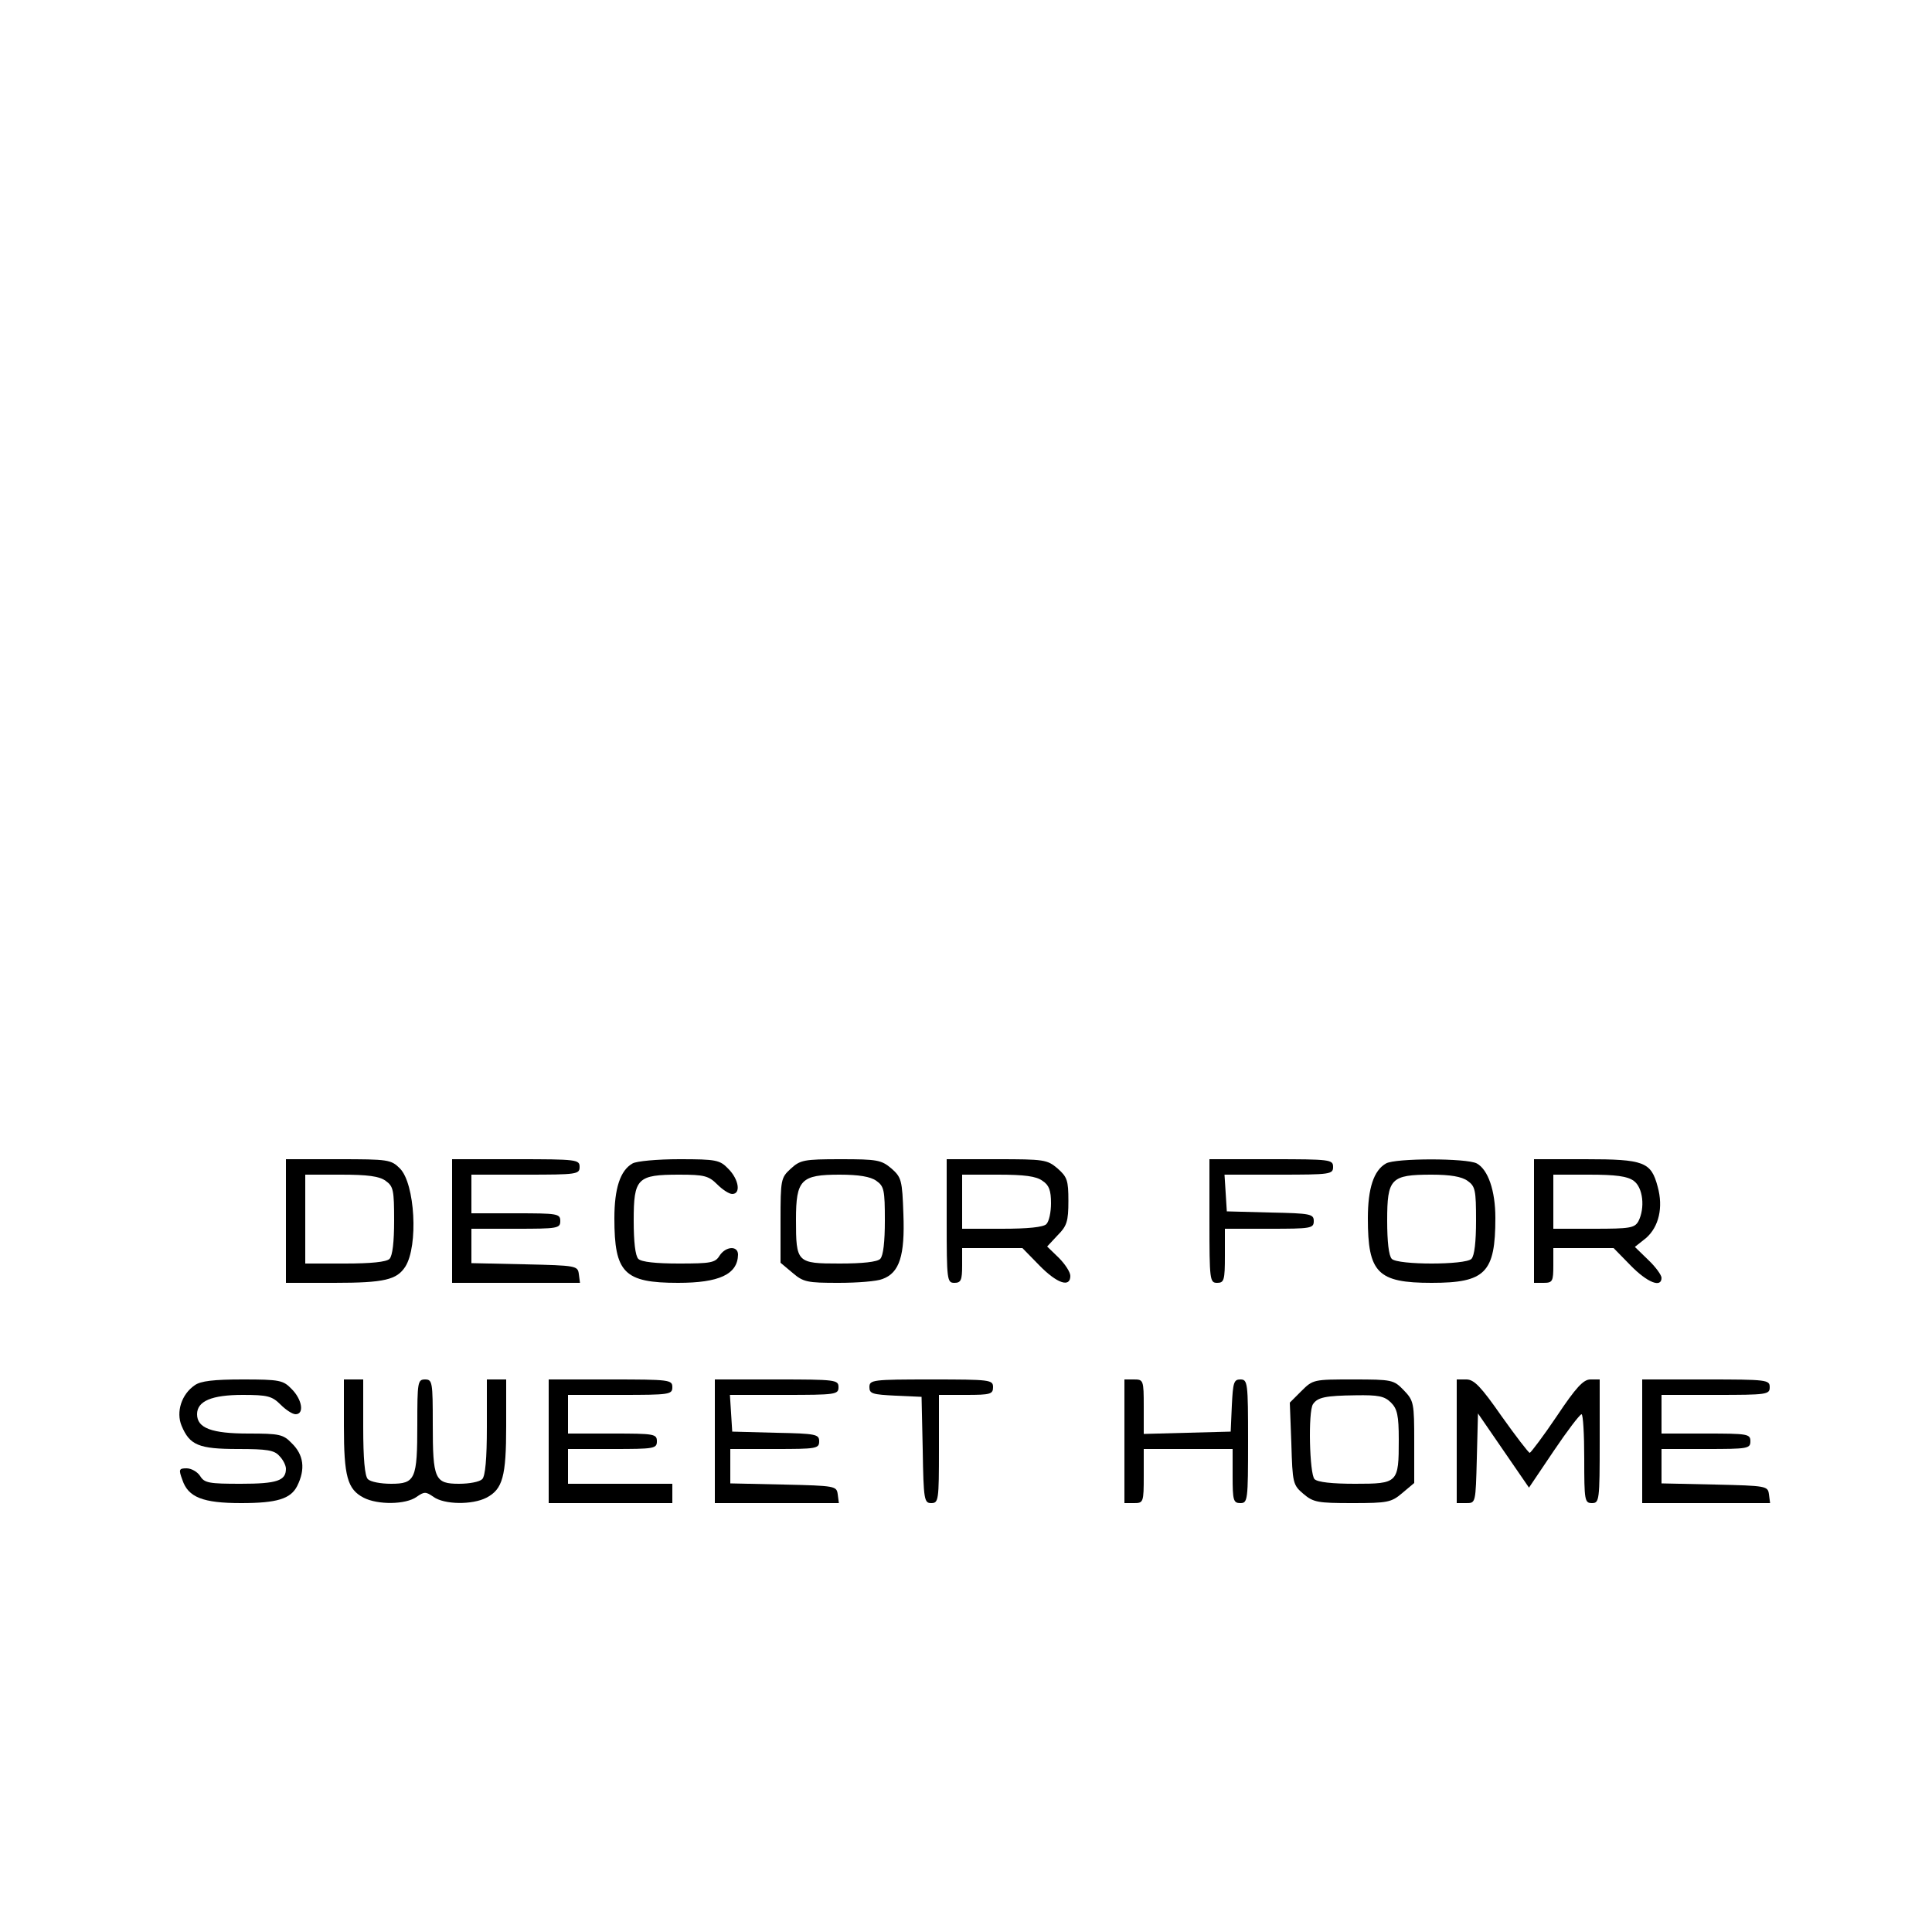 <?xml version="1.0" encoding="UTF-8" standalone="no"?> <svg xmlns="http://www.w3.org/2000/svg" version="1.0" width="500pt" height="500pt" viewBox="0 0 500 500" preserveAspectRatio="xMidYMid meet"><g transform="translate(0,500) scale(0.1,-0.1)" fill="#000000" stroke="none"><path d="M740 1840 l0 -160 125 0 c130 0 162 8 184 42 34 54 25 215 -14 254 -23 23 -30 24 -160 24 l-135 0 0 -160z m258 104 c20 -14 22 -24 22 -103 0 -54 -4 -91 -12 -99 -8 -8 -48 -12 -115 -12 l-103 0 0 115 0 115 93 0 c68 0 99 -4 115 -16z"></path><path d="M1170 1840 l0 -160 166 0 165 0 -3 23 c-3 21 -6 22 -140 25 l-138 3 0 44 0 45 115 0 c108 0 115 1 115 20 0 19 -7 20 -115 20 l-115 0 0 50 0 50 140 0 c133 0 140 1 140 20 0 19 -7 20 -165 20 l-165 0 0 -160z"></path><path d="M1637 1989 c-32 -18 -47 -65 -47 -142 0 -141 25 -167 165 -167 106 0 154 22 155 73 0 24 -32 22 -48 -3 -11 -18 -23 -20 -105 -20 -59 0 -97 4 -105 12 -8 8 -12 45 -12 99 0 110 9 119 118 119 64 0 76 -3 98 -25 14 -14 31 -25 39 -25 23 0 17 38 -10 65 -22 23 -31 25 -127 25 -57 0 -111 -5 -121 -11z"></path><path d="M2046 1975 c-25 -23 -26 -28 -26 -134 l0 -109 31 -26 c28 -24 38 -26 119 -26 49 0 100 4 114 10 44 16 58 61 54 167 -3 89 -5 96 -31 119 -26 22 -37 24 -131 24 -96 0 -105 -2 -130 -25z m222 -31 c20 -14 22 -24 22 -103 0 -54 -4 -91 -12 -99 -8 -8 -46 -12 -105 -12 -111 0 -113 2 -113 114 0 103 13 116 113 116 49 0 80 -5 95 -16z"></path><path d="M2450 1840 c0 -153 1 -160 20 -160 17 0 20 7 20 45 l0 45 78 0 78 0 44 -45 c46 -47 80 -58 80 -27 0 10 -14 31 -30 47 l-30 29 27 29 c24 24 28 36 28 89 0 53 -3 62 -28 84 -27 23 -35 24 -158 24 l-129 0 0 -160z m248 104 c17 -11 22 -25 22 -58 0 -23 -5 -47 -12 -54 -8 -8 -48 -12 -115 -12 l-103 0 0 70 0 70 93 0 c68 0 99 -4 115 -16z"></path><path d="M3130 1840 c0 -153 1 -160 20 -160 18 0 20 7 20 70 l0 70 115 0 c108 0 115 1 115 20 0 18 -8 20 -112 22 l-113 3 -3 48 -3 47 140 0 c134 0 141 1 141 20 0 19 -7 20 -160 20 l-160 0 0 -160z"></path><path d="M3587 1989 c-32 -18 -47 -65 -47 -142 0 -141 25 -167 165 -167 139 0 165 26 165 168 0 71 -19 125 -48 141 -26 14 -211 14 -235 0z m211 -45 c20 -14 22 -24 22 -103 0 -54 -4 -91 -12 -99 -16 -16 -190 -16 -206 0 -8 8 -12 45 -12 99 0 109 9 119 115 119 48 0 78 -5 93 -16z"></path><path d="M3970 1840 l0 -160 25 0 c23 0 25 4 25 45 l0 45 78 0 78 0 44 -45 c43 -44 80 -59 80 -32 0 7 -15 28 -34 46 l-35 34 29 23 c33 29 45 79 30 133 -17 64 -35 71 -187 71 l-133 0 0 -160z m258 104 c24 -17 30 -70 12 -105 -10 -17 -22 -19 -115 -19 l-105 0 0 70 0 70 93 0 c68 0 99 -4 115 -16z"></path><path d="M504 1415 c-34 -23 -49 -69 -34 -105 21 -50 44 -60 146 -60 75 0 94 -3 107 -18 10 -10 17 -25 17 -33 0 -31 -23 -39 -117 -39 -82 0 -94 2 -105 20 -7 11 -23 20 -35 20 -20 0 -21 -3 -11 -30 15 -45 53 -60 152 -60 93 0 128 11 145 44 22 44 17 81 -14 111 -22 23 -32 25 -112 25 -95 0 -133 14 -133 50 0 34 38 50 118 50 64 0 76 -3 98 -25 14 -14 31 -25 39 -25 23 0 17 38 -10 65 -22 23 -31 25 -127 25 -75 0 -109 -4 -124 -15z"></path><path d="M890 1310 c0 -131 9 -164 51 -186 37 -19 109 -18 137 2 20 14 24 14 44 0 28 -20 100 -21 137 -2 42 22 51 55 51 186 l0 120 -25 0 -25 0 0 -123 c0 -82 -4 -127 -12 -135 -7 -7 -33 -12 -60 -12 -63 0 -68 12 -68 154 0 109 -1 116 -20 116 -19 0 -20 -7 -20 -116 0 -142 -5 -154 -68 -154 -27 0 -53 5 -60 12 -8 8 -12 53 -12 135 l0 123 -25 0 -25 0 0 -120z"></path><path d="M1420 1270 l0 -160 160 0 160 0 0 25 0 25 -135 0 -135 0 0 45 0 45 115 0 c108 0 115 1 115 20 0 19 -7 20 -115 20 l-115 0 0 50 0 50 135 0 c128 0 135 1 135 20 0 19 -7 20 -160 20 l-160 0 0 -160z"></path><path d="M1850 1270 l0 -160 161 0 160 0 -3 23 c-3 21 -6 22 -140 25 l-138 3 0 44 0 45 115 0 c108 0 115 1 115 20 0 18 -8 20 -112 22 l-113 3 -3 48 -3 47 140 0 c134 0 141 1 141 20 0 19 -7 20 -160 20 l-160 0 0 -160z"></path><path d="M2250 1410 c0 -17 8 -19 68 -22 l67 -3 3 -137 c2 -130 4 -138 22 -138 19 0 20 7 20 140 l0 140 70 0 c63 0 70 2 70 20 0 19 -7 20 -160 20 -152 0 -160 -1 -160 -20z"></path><path d="M2910 1270 l0 -160 25 0 c24 0 25 2 25 70 l0 70 115 0 115 0 0 -70 c0 -63 2 -70 20 -70 19 0 20 7 20 160 0 152 -1 160 -20 160 -17 0 -19 -8 -22 -67 l-3 -68 -112 -3 -113 -3 0 71 c0 68 -1 70 -25 70 l-25 0 0 -160z"></path><path d="M3368 1400 l-30 -30 4 -106 c3 -102 4 -107 31 -130 26 -22 37 -24 127 -24 91 0 101 2 129 26 l31 26 0 106 c0 101 -1 107 -27 134 -26 27 -30 28 -131 28 -102 0 -104 0 -134 -30z m232 -30 c16 -16 20 -33 20 -96 0 -112 -2 -114 -113 -114 -59 0 -97 4 -105 12 -13 13 -17 175 -4 194 12 18 33 22 110 23 59 1 75 -2 92 -19z"></path><path d="M3770 1270 l0 -160 25 0 c24 0 24 0 27 116 l3 116 66 -96 66 -96 64 95 c35 52 67 94 72 95 4 0 7 -52 7 -115 0 -108 1 -115 20 -115 19 0 20 7 20 160 l0 160 -24 0 c-18 0 -37 -20 -87 -95 -35 -52 -67 -94 -70 -95 -3 0 -36 43 -73 95 -53 76 -71 95 -91 95 l-25 0 0 -160z"></path><path d="M4250 1270 l0 -160 166 0 165 0 -3 23 c-3 21 -6 22 -140 25 l-138 3 0 44 0 45 115 0 c108 0 115 1 115 20 0 19 -7 20 -115 20 l-115 0 0 50 0 50 140 0 c133 0 140 1 140 20 0 19 -7 20 -165 20 l-165 0 0 -160z"></path></g></svg> 